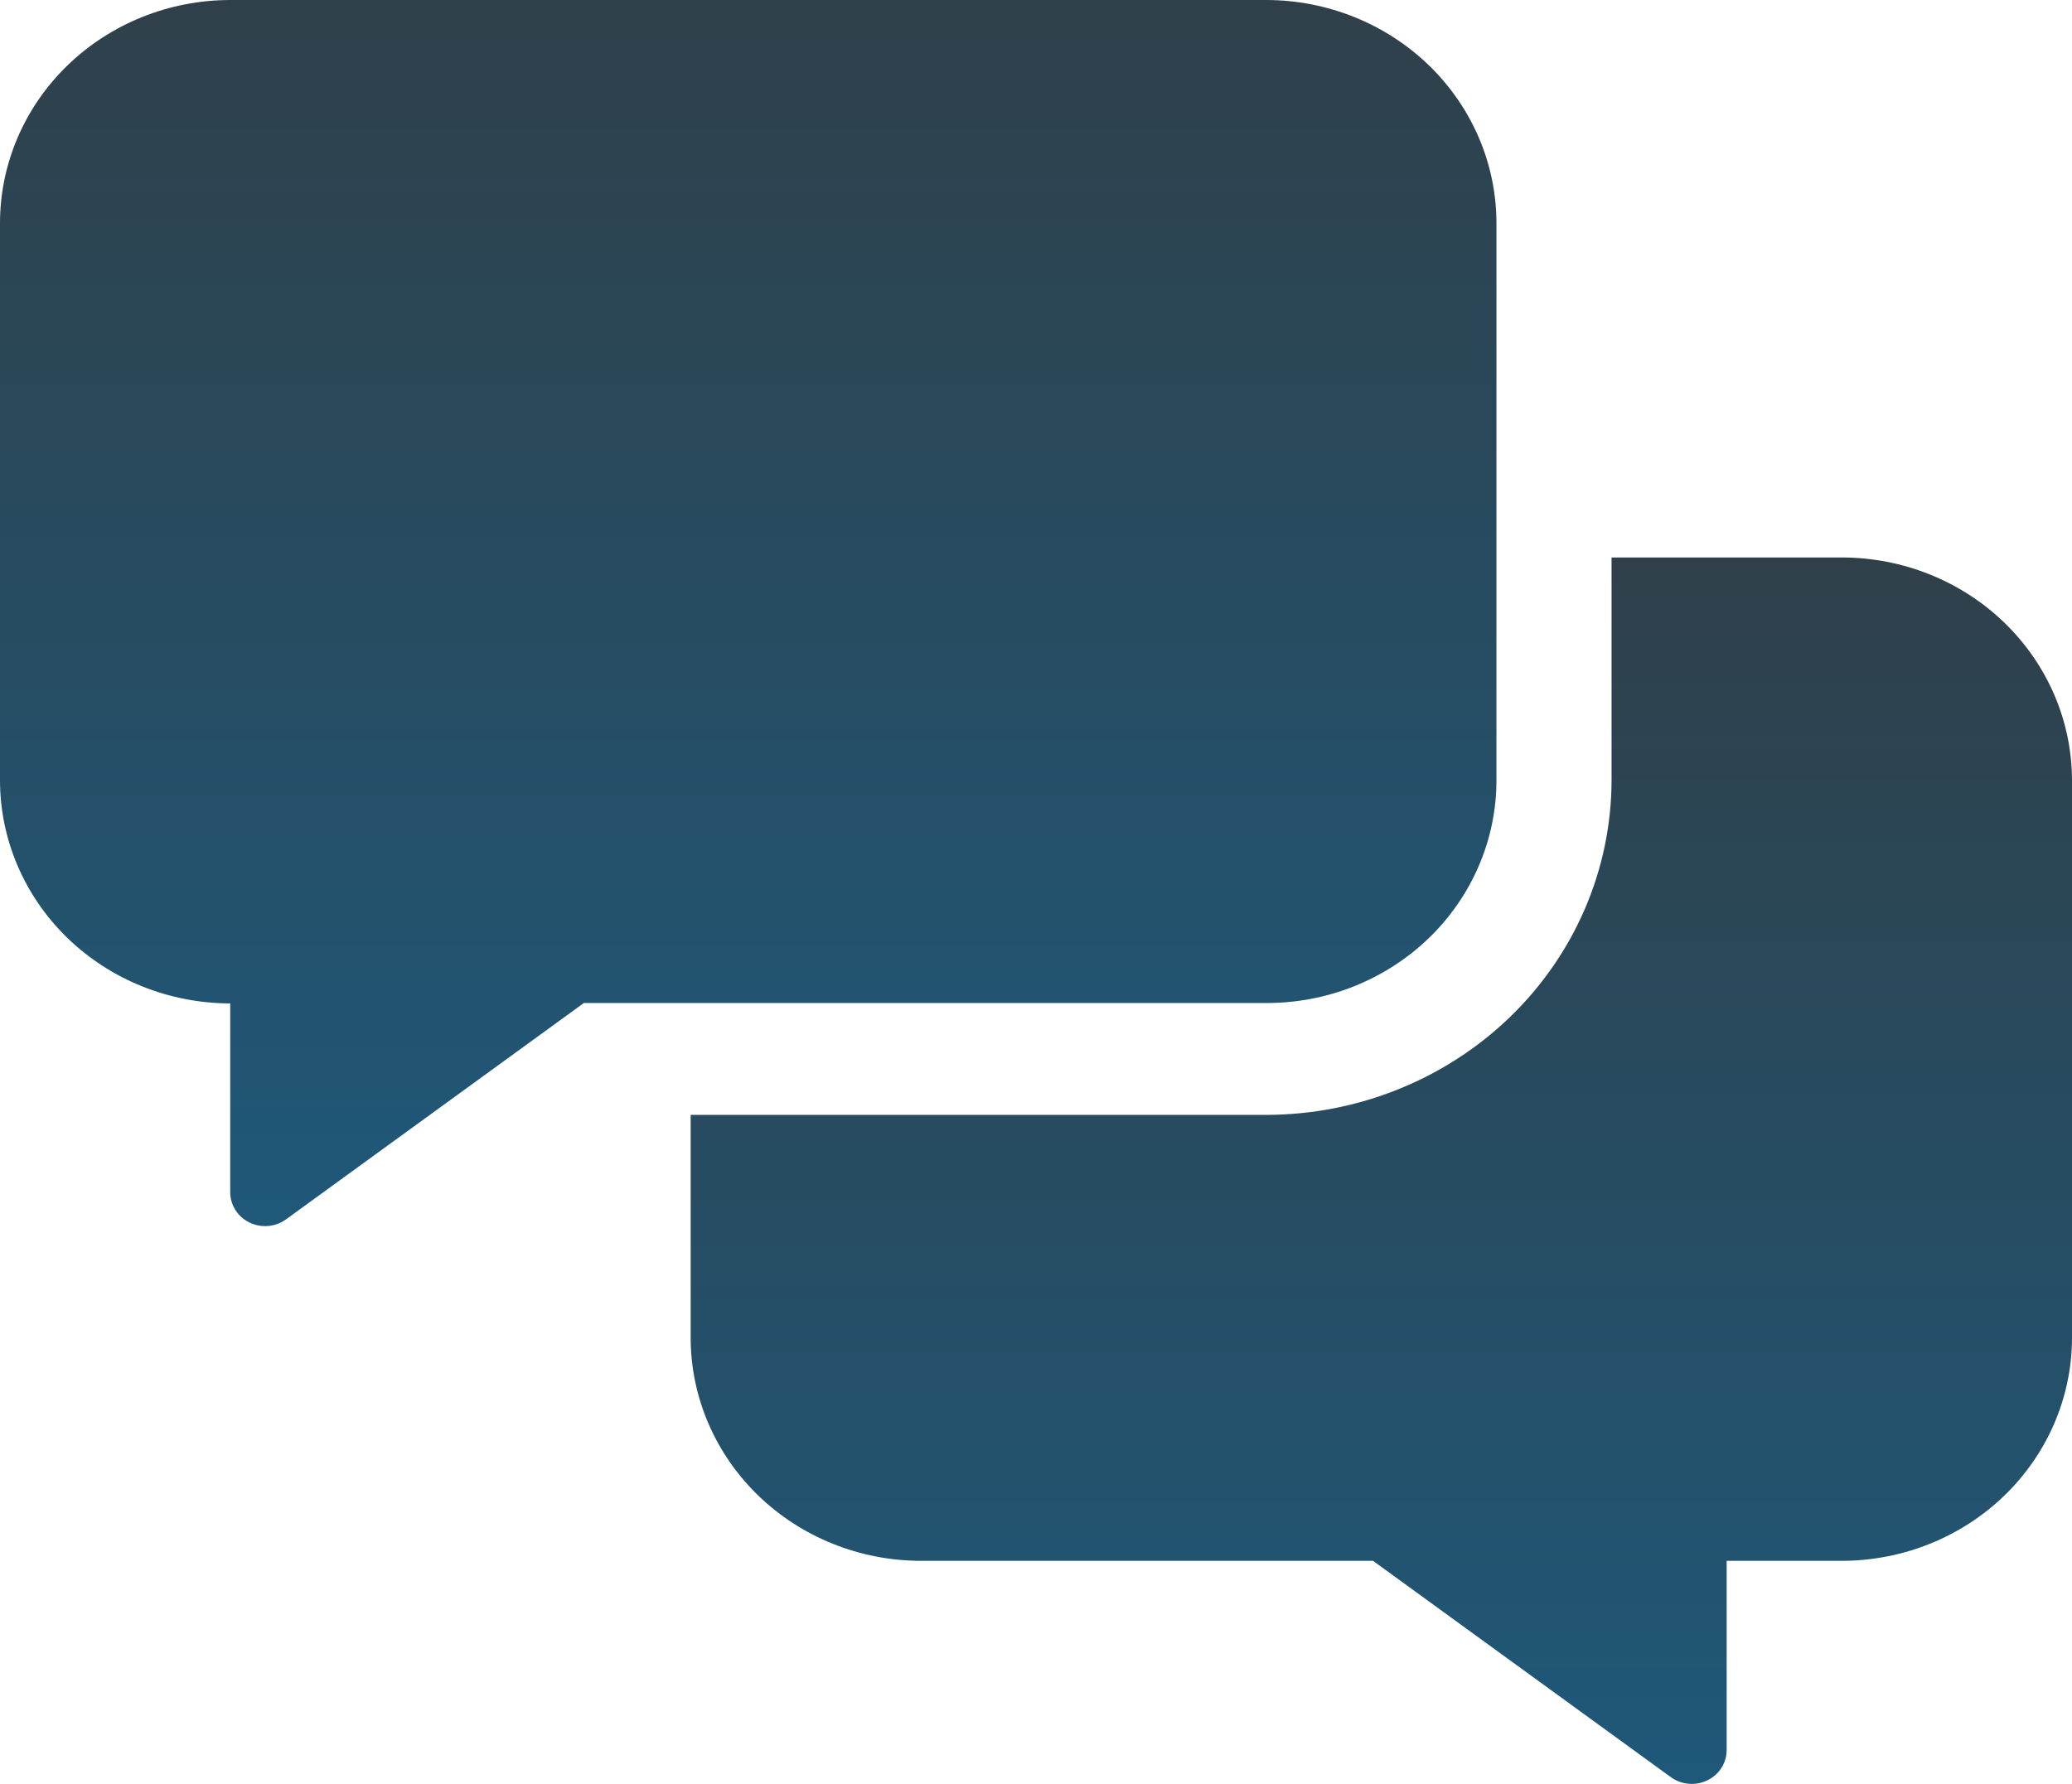 <svg width="36" height="31" viewBox="0 0 36 31" fill="none" xmlns="http://www.w3.org/2000/svg">
<g clip-path="url(#clip0)">
<path d="M22 17.431H10.144L4.969 21.191C4.879 21.257 4.771 21.296 4.659 21.306C4.547 21.315 4.434 21.294 4.334 21.245C4.233 21.196 4.149 21.121 4.09 21.028C4.031 20.935 4 20.828 4 20.719V17.438C2.939 17.436 1.923 17.028 1.173 16.302C0.423 15.575 0.001 14.59 0 13.562L0 3.875C0.001 2.848 0.423 1.863 1.173 1.136C1.923 0.41 2.939 0.001 4 0H22C23.061 0.001 24.077 0.41 24.827 1.136C25.577 1.863 25.999 2.848 26 3.875V13.562C26 14.071 25.896 14.575 25.695 15.044C25.494 15.514 25.199 15.941 24.828 16.3C24.456 16.66 24.015 16.944 23.53 17.139C23.045 17.333 22.525 17.432 22 17.431Z" fill="url(#paint0_linear)"/>
<path d="M36 13.562V23.25C35.999 24.277 35.577 25.262 34.827 25.989C34.077 26.715 33.061 27.124 32 27.125H30V30.413C30 30.522 29.969 30.629 29.91 30.722C29.851 30.815 29.767 30.89 29.666 30.939C29.566 30.988 29.453 31.009 29.341 30.999C29.229 30.99 29.122 30.95 29.031 30.885L23.856 27.125H16C14.939 27.124 13.923 26.715 13.173 25.989C12.423 25.262 12.001 24.277 12 23.25V19.375H22C23.59 19.373 25.115 18.759 26.24 17.67C27.365 16.58 27.997 15.103 28 13.562V9.688H32C33.061 9.688 34.077 10.097 34.827 10.823C35.577 11.55 35.999 12.535 36 13.562Z" fill="url(#paint1_linear)"/>
</g>
<defs>
<linearGradient id="paint0_linear" x1="13" y1="0" x2="13" y2="21.308" gradientUnits="userSpaceOnUse">
<stop stop-color="#2F404A"/>
<stop offset="1" stop-color="#1F5879"/>
</linearGradient>
<linearGradient id="paint1_linear" x1="24" y1="9.688" x2="24" y2="31.002" gradientUnits="userSpaceOnUse">
<stop stop-color="#2F404A"/>
<stop offset="1" stop-color="#1F5879"/>
</linearGradient>
<clipPath id="clip0">
<rect width="36" height="31" fill="white"/>
</clipPath>
</defs>
</svg>
